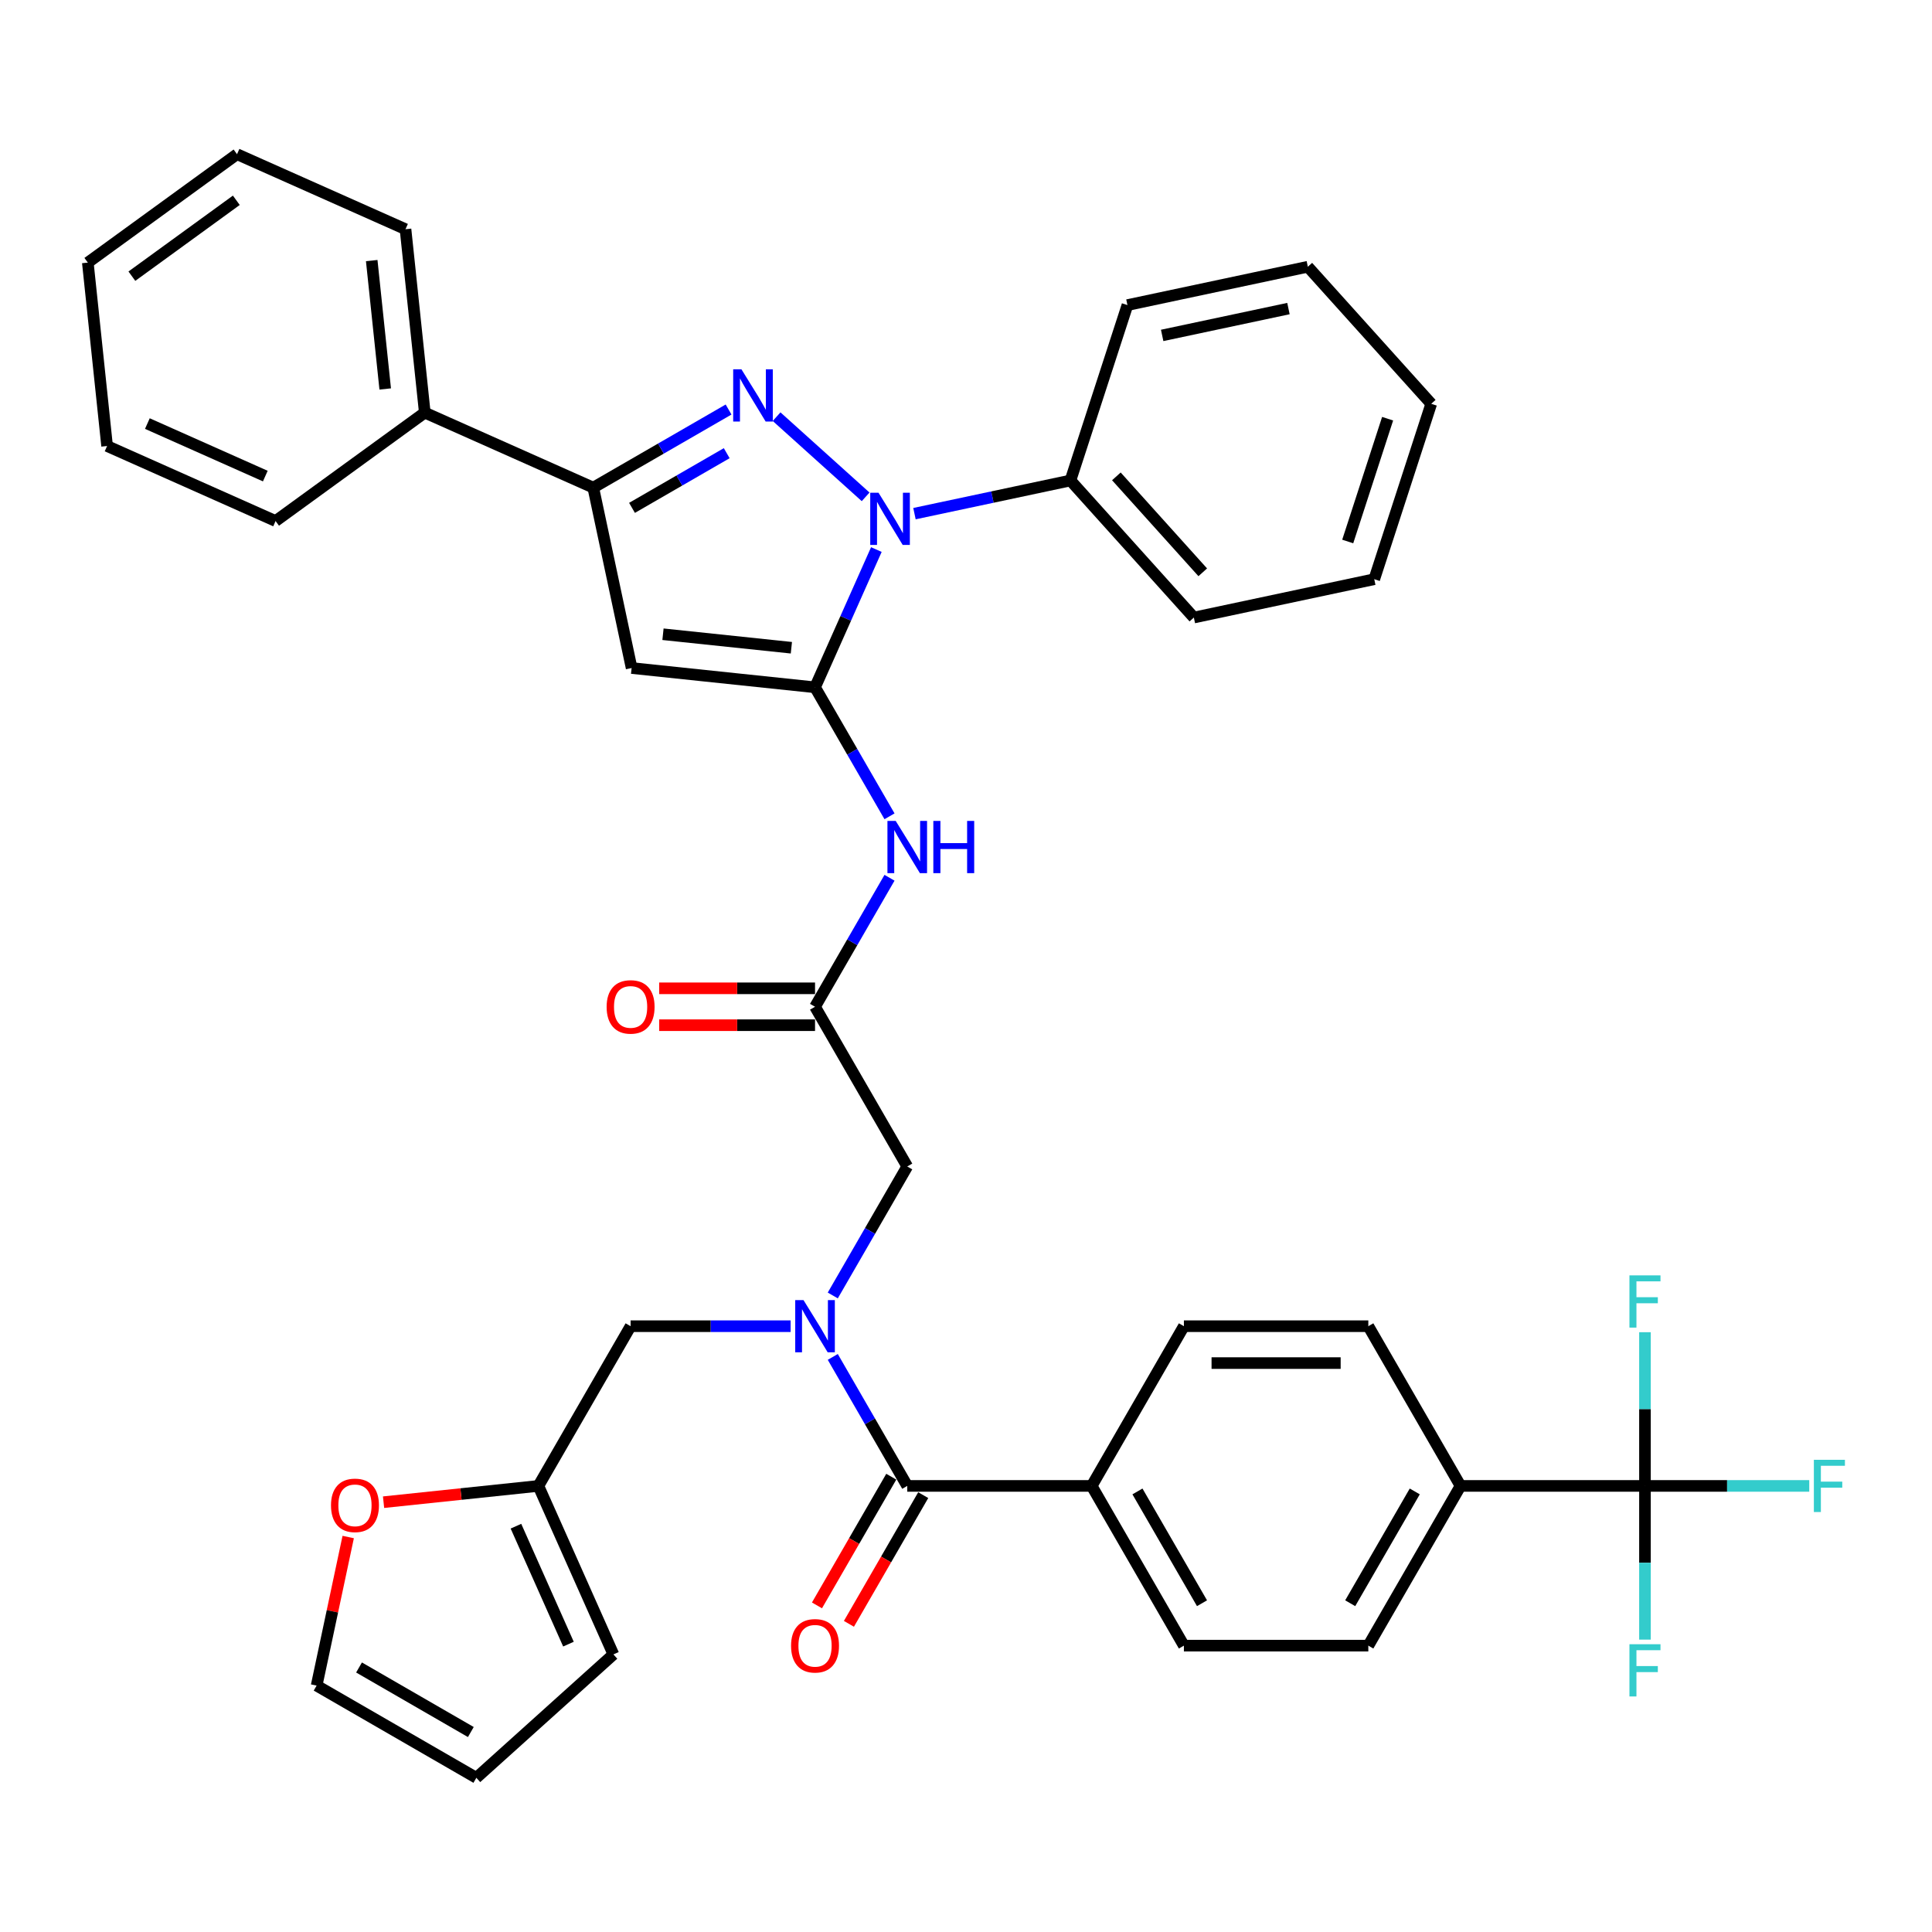 <?xml version='1.0' encoding='iso-8859-1'?>
<svg version='1.1' baseProfile='full'
              xmlns='http://www.w3.org/2000/svg'
                      xmlns:rdkit='http://www.rdkit.org/xml'
                      xmlns:xlink='http://www.w3.org/1999/xlink'
                  xml:space='preserve'
width='1000px' height='1000px' viewBox='0 0 1000 1000'>
<!-- END OF HEADER -->
<rect style='opacity:1.0;fill:#FFFFFF;stroke:none' width='1000' height='1000' x='0' y='0'> </rect>
<path class='bond-0' d='M 851.431,769.108 L 755.971,769.108' style='fill:none;fill-rule:evenodd;stroke:#000000;stroke-width:6px;stroke-linecap:butt;stroke-linejoin:miter;stroke-opacity:1' />
<path class='bond-1' d='M 851.431,769.108 L 893.949,769.108' style='fill:none;fill-rule:evenodd;stroke:#000000;stroke-width:6px;stroke-linecap:butt;stroke-linejoin:miter;stroke-opacity:1' />
<path class='bond-1' d='M 893.949,769.108 L 936.467,769.108' style='fill:none;fill-rule:evenodd;stroke:#33CCCC;stroke-width:6px;stroke-linecap:butt;stroke-linejoin:miter;stroke-opacity:1' />
<path class='bond-2' d='M 851.431,769.108 L 851.431,808.886' style='fill:none;fill-rule:evenodd;stroke:#000000;stroke-width:6px;stroke-linecap:butt;stroke-linejoin:miter;stroke-opacity:1' />
<path class='bond-2' d='M 851.431,808.886 L 851.431,848.664' style='fill:none;fill-rule:evenodd;stroke:#33CCCC;stroke-width:6px;stroke-linecap:butt;stroke-linejoin:miter;stroke-opacity:1' />
<path class='bond-3' d='M 851.431,769.108 L 851.431,729.33' style='fill:none;fill-rule:evenodd;stroke:#000000;stroke-width:6px;stroke-linecap:butt;stroke-linejoin:miter;stroke-opacity:1' />
<path class='bond-3' d='M 851.431,729.33 L 851.431,689.552' style='fill:none;fill-rule:evenodd;stroke:#33CCCC;stroke-width:6px;stroke-linecap:butt;stroke-linejoin:miter;stroke-opacity:1' />
<path class='bond-4' d='M 421.861,521.095 L 441.135,487.712' style='fill:none;fill-rule:evenodd;stroke:#000000;stroke-width:6px;stroke-linecap:butt;stroke-linejoin:miter;stroke-opacity:1' />
<path class='bond-4' d='M 441.135,487.712 L 460.409,454.328' style='fill:none;fill-rule:evenodd;stroke:#0000FF;stroke-width:6px;stroke-linecap:butt;stroke-linejoin:miter;stroke-opacity:1' />
<path class='bond-5' d='M 421.861,521.095 L 469.591,603.766' style='fill:none;fill-rule:evenodd;stroke:#000000;stroke-width:6px;stroke-linecap:butt;stroke-linejoin:miter;stroke-opacity:1' />
<path class='bond-6' d='M 421.861,511.549 L 381.529,511.549' style='fill:none;fill-rule:evenodd;stroke:#000000;stroke-width:6px;stroke-linecap:butt;stroke-linejoin:miter;stroke-opacity:1' />
<path class='bond-6' d='M 381.529,511.549 L 341.197,511.549' style='fill:none;fill-rule:evenodd;stroke:#FF0000;stroke-width:6px;stroke-linecap:butt;stroke-linejoin:miter;stroke-opacity:1' />
<path class='bond-6' d='M 421.861,530.641 L 381.529,530.641' style='fill:none;fill-rule:evenodd;stroke:#000000;stroke-width:6px;stroke-linecap:butt;stroke-linejoin:miter;stroke-opacity:1' />
<path class='bond-6' d='M 381.529,530.641 L 341.197,530.641' style='fill:none;fill-rule:evenodd;stroke:#FF0000;stroke-width:6px;stroke-linecap:butt;stroke-linejoin:miter;stroke-opacity:1' />
<path class='bond-7' d='M 469.591,603.766 L 450.317,637.15' style='fill:none;fill-rule:evenodd;stroke:#000000;stroke-width:6px;stroke-linecap:butt;stroke-linejoin:miter;stroke-opacity:1' />
<path class='bond-7' d='M 450.317,637.15 L 431.043,670.533' style='fill:none;fill-rule:evenodd;stroke:#0000FF;stroke-width:6px;stroke-linecap:butt;stroke-linejoin:miter;stroke-opacity:1' />
<path class='bond-8' d='M 431.043,702.341 L 450.317,735.724' style='fill:none;fill-rule:evenodd;stroke:#0000FF;stroke-width:6px;stroke-linecap:butt;stroke-linejoin:miter;stroke-opacity:1' />
<path class='bond-8' d='M 450.317,735.724 L 469.591,769.108' style='fill:none;fill-rule:evenodd;stroke:#000000;stroke-width:6px;stroke-linecap:butt;stroke-linejoin:miter;stroke-opacity:1' />
<path class='bond-9' d='M 409.222,686.437 L 367.811,686.437' style='fill:none;fill-rule:evenodd;stroke:#0000FF;stroke-width:6px;stroke-linecap:butt;stroke-linejoin:miter;stroke-opacity:1' />
<path class='bond-9' d='M 367.811,686.437 L 326.4,686.437' style='fill:none;fill-rule:evenodd;stroke:#000000;stroke-width:6px;stroke-linecap:butt;stroke-linejoin:miter;stroke-opacity:1' />
<path class='bond-10' d='M 461.324,764.335 L 442.094,797.642' style='fill:none;fill-rule:evenodd;stroke:#000000;stroke-width:6px;stroke-linecap:butt;stroke-linejoin:miter;stroke-opacity:1' />
<path class='bond-10' d='M 442.094,797.642 L 422.864,830.95' style='fill:none;fill-rule:evenodd;stroke:#FF0000;stroke-width:6px;stroke-linecap:butt;stroke-linejoin:miter;stroke-opacity:1' />
<path class='bond-10' d='M 477.858,773.881 L 458.628,807.188' style='fill:none;fill-rule:evenodd;stroke:#000000;stroke-width:6px;stroke-linecap:butt;stroke-linejoin:miter;stroke-opacity:1' />
<path class='bond-10' d='M 458.628,807.188 L 439.398,840.496' style='fill:none;fill-rule:evenodd;stroke:#FF0000;stroke-width:6px;stroke-linecap:butt;stroke-linejoin:miter;stroke-opacity:1' />
<path class='bond-11' d='M 469.591,769.108 L 565.051,769.108' style='fill:none;fill-rule:evenodd;stroke:#000000;stroke-width:6px;stroke-linecap:butt;stroke-linejoin:miter;stroke-opacity:1' />
<path class='bond-12' d='M 755.971,769.108 L 708.241,851.779' style='fill:none;fill-rule:evenodd;stroke:#000000;stroke-width:6px;stroke-linecap:butt;stroke-linejoin:miter;stroke-opacity:1' />
<path class='bond-12' d='M 732.277,771.963 L 698.866,829.832' style='fill:none;fill-rule:evenodd;stroke:#000000;stroke-width:6px;stroke-linecap:butt;stroke-linejoin:miter;stroke-opacity:1' />
<path class='bond-13' d='M 755.971,769.108 L 708.241,686.437' style='fill:none;fill-rule:evenodd;stroke:#000000;stroke-width:6px;stroke-linecap:butt;stroke-linejoin:miter;stroke-opacity:1' />
<path class='bond-14' d='M 565.051,769.108 L 612.781,686.437' style='fill:none;fill-rule:evenodd;stroke:#000000;stroke-width:6px;stroke-linecap:butt;stroke-linejoin:miter;stroke-opacity:1' />
<path class='bond-15' d='M 565.051,769.108 L 612.781,851.779' style='fill:none;fill-rule:evenodd;stroke:#000000;stroke-width:6px;stroke-linecap:butt;stroke-linejoin:miter;stroke-opacity:1' />
<path class='bond-15' d='M 588.745,771.963 L 622.156,829.832' style='fill:none;fill-rule:evenodd;stroke:#000000;stroke-width:6px;stroke-linecap:butt;stroke-linejoin:miter;stroke-opacity:1' />
<path class='bond-16' d='M 473.327,265.86 L 513.694,257.279' style='fill:none;fill-rule:evenodd;stroke:#0000FF;stroke-width:6px;stroke-linecap:butt;stroke-linejoin:miter;stroke-opacity:1' />
<path class='bond-16' d='M 513.694,257.279 L 554.062,248.699' style='fill:none;fill-rule:evenodd;stroke:#000000;stroke-width:6px;stroke-linecap:butt;stroke-linejoin:miter;stroke-opacity:1' />
<path class='bond-17' d='M 453.607,284.45 L 437.734,320.102' style='fill:none;fill-rule:evenodd;stroke:#0000FF;stroke-width:6px;stroke-linecap:butt;stroke-linejoin:miter;stroke-opacity:1' />
<path class='bond-17' d='M 437.734,320.102 L 421.861,355.753' style='fill:none;fill-rule:evenodd;stroke:#000000;stroke-width:6px;stroke-linecap:butt;stroke-linejoin:miter;stroke-opacity:1' />
<path class='bond-18' d='M 448.049,257.166 L 401.961,215.668' style='fill:none;fill-rule:evenodd;stroke:#0000FF;stroke-width:6px;stroke-linecap:butt;stroke-linejoin:miter;stroke-opacity:1' />
<path class='bond-19' d='M 421.861,355.753 L 326.923,345.775' style='fill:none;fill-rule:evenodd;stroke:#000000;stroke-width:6px;stroke-linecap:butt;stroke-linejoin:miter;stroke-opacity:1' />
<path class='bond-19' d='M 409.616,335.269 L 343.16,328.284' style='fill:none;fill-rule:evenodd;stroke:#000000;stroke-width:6px;stroke-linecap:butt;stroke-linejoin:miter;stroke-opacity:1' />
<path class='bond-20' d='M 421.861,355.753 L 441.135,389.137' style='fill:none;fill-rule:evenodd;stroke:#000000;stroke-width:6px;stroke-linecap:butt;stroke-linejoin:miter;stroke-opacity:1' />
<path class='bond-20' d='M 441.135,389.137 L 460.409,422.521' style='fill:none;fill-rule:evenodd;stroke:#0000FF;stroke-width:6px;stroke-linecap:butt;stroke-linejoin:miter;stroke-opacity:1' />
<path class='bond-21' d='M 326.923,345.775 L 307.076,252.401' style='fill:none;fill-rule:evenodd;stroke:#000000;stroke-width:6px;stroke-linecap:butt;stroke-linejoin:miter;stroke-opacity:1' />
<path class='bond-22' d='M 307.076,252.401 L 342.092,232.184' style='fill:none;fill-rule:evenodd;stroke:#000000;stroke-width:6px;stroke-linecap:butt;stroke-linejoin:miter;stroke-opacity:1' />
<path class='bond-22' d='M 342.092,232.184 L 377.108,211.968' style='fill:none;fill-rule:evenodd;stroke:#0000FF;stroke-width:6px;stroke-linecap:butt;stroke-linejoin:miter;stroke-opacity:1' />
<path class='bond-22' d='M 327.127,262.87 L 351.638,248.719' style='fill:none;fill-rule:evenodd;stroke:#000000;stroke-width:6px;stroke-linecap:butt;stroke-linejoin:miter;stroke-opacity:1' />
<path class='bond-22' d='M 351.638,248.719 L 376.149,234.567' style='fill:none;fill-rule:evenodd;stroke:#0000FF;stroke-width:6px;stroke-linecap:butt;stroke-linejoin:miter;stroke-opacity:1' />
<path class='bond-23' d='M 307.076,252.401 L 219.869,213.574' style='fill:none;fill-rule:evenodd;stroke:#000000;stroke-width:6px;stroke-linecap:butt;stroke-linejoin:miter;stroke-opacity:1' />
<path class='bond-24' d='M 278.67,769.108 L 238.6,773.32' style='fill:none;fill-rule:evenodd;stroke:#000000;stroke-width:6px;stroke-linecap:butt;stroke-linejoin:miter;stroke-opacity:1' />
<path class='bond-24' d='M 238.6,773.32 L 198.529,777.531' style='fill:none;fill-rule:evenodd;stroke:#FF0000;stroke-width:6px;stroke-linecap:butt;stroke-linejoin:miter;stroke-opacity:1' />
<path class='bond-25' d='M 278.67,769.108 L 317.498,856.315' style='fill:none;fill-rule:evenodd;stroke:#000000;stroke-width:6px;stroke-linecap:butt;stroke-linejoin:miter;stroke-opacity:1' />
<path class='bond-25' d='M 267.053,789.955 L 294.232,851' style='fill:none;fill-rule:evenodd;stroke:#000000;stroke-width:6px;stroke-linecap:butt;stroke-linejoin:miter;stroke-opacity:1' />
<path class='bond-26' d='M 278.67,769.108 L 326.4,686.437' style='fill:none;fill-rule:evenodd;stroke:#000000;stroke-width:6px;stroke-linecap:butt;stroke-linejoin:miter;stroke-opacity:1' />
<path class='bond-27' d='M 180.231,795.563 L 172.058,834.012' style='fill:none;fill-rule:evenodd;stroke:#FF0000;stroke-width:6px;stroke-linecap:butt;stroke-linejoin:miter;stroke-opacity:1' />
<path class='bond-27' d='M 172.058,834.012 L 163.886,872.46' style='fill:none;fill-rule:evenodd;stroke:#000000;stroke-width:6px;stroke-linecap:butt;stroke-linejoin:miter;stroke-opacity:1' />
<path class='bond-28' d='M 317.498,856.315 L 246.557,920.191' style='fill:none;fill-rule:evenodd;stroke:#000000;stroke-width:6px;stroke-linecap:butt;stroke-linejoin:miter;stroke-opacity:1' />
<path class='bond-29' d='M 163.886,872.46 L 246.557,920.191' style='fill:none;fill-rule:evenodd;stroke:#000000;stroke-width:6px;stroke-linecap:butt;stroke-linejoin:miter;stroke-opacity:1' />
<path class='bond-29' d='M 185.833,863.086 L 243.702,896.497' style='fill:none;fill-rule:evenodd;stroke:#000000;stroke-width:6px;stroke-linecap:butt;stroke-linejoin:miter;stroke-opacity:1' />
<path class='bond-30' d='M 554.062,248.699 L 617.937,319.64' style='fill:none;fill-rule:evenodd;stroke:#000000;stroke-width:6px;stroke-linecap:butt;stroke-linejoin:miter;stroke-opacity:1' />
<path class='bond-30' d='M 577.831,246.565 L 622.544,296.223' style='fill:none;fill-rule:evenodd;stroke:#000000;stroke-width:6px;stroke-linecap:butt;stroke-linejoin:miter;stroke-opacity:1' />
<path class='bond-31' d='M 554.062,248.699 L 583.561,157.911' style='fill:none;fill-rule:evenodd;stroke:#000000;stroke-width:6px;stroke-linecap:butt;stroke-linejoin:miter;stroke-opacity:1' />
<path class='bond-32' d='M 219.869,213.574 L 209.891,118.637' style='fill:none;fill-rule:evenodd;stroke:#000000;stroke-width:6px;stroke-linecap:butt;stroke-linejoin:miter;stroke-opacity:1' />
<path class='bond-32' d='M 199.385,201.329 L 192.4,134.873' style='fill:none;fill-rule:evenodd;stroke:#000000;stroke-width:6px;stroke-linecap:butt;stroke-linejoin:miter;stroke-opacity:1' />
<path class='bond-33' d='M 219.869,213.574 L 142.64,269.684' style='fill:none;fill-rule:evenodd;stroke:#000000;stroke-width:6px;stroke-linecap:butt;stroke-linejoin:miter;stroke-opacity:1' />
<path class='bond-34' d='M 617.937,319.64 L 711.311,299.792' style='fill:none;fill-rule:evenodd;stroke:#000000;stroke-width:6px;stroke-linecap:butt;stroke-linejoin:miter;stroke-opacity:1' />
<path class='bond-35' d='M 583.561,157.911 L 676.935,138.064' style='fill:none;fill-rule:evenodd;stroke:#000000;stroke-width:6px;stroke-linecap:butt;stroke-linejoin:miter;stroke-opacity:1' />
<path class='bond-35' d='M 601.536,173.609 L 666.898,159.716' style='fill:none;fill-rule:evenodd;stroke:#000000;stroke-width:6px;stroke-linecap:butt;stroke-linejoin:miter;stroke-opacity:1' />
<path class='bond-36' d='M 209.891,118.637 L 122.683,79.809' style='fill:none;fill-rule:evenodd;stroke:#000000;stroke-width:6px;stroke-linecap:butt;stroke-linejoin:miter;stroke-opacity:1' />
<path class='bond-37' d='M 142.64,269.684 L 55.433,230.857' style='fill:none;fill-rule:evenodd;stroke:#000000;stroke-width:6px;stroke-linecap:butt;stroke-linejoin:miter;stroke-opacity:1' />
<path class='bond-37' d='M 137.324,246.418 L 76.279,219.239' style='fill:none;fill-rule:evenodd;stroke:#000000;stroke-width:6px;stroke-linecap:butt;stroke-linejoin:miter;stroke-opacity:1' />
<path class='bond-38' d='M 711.311,299.792 L 740.81,209.004' style='fill:none;fill-rule:evenodd;stroke:#000000;stroke-width:6px;stroke-linecap:butt;stroke-linejoin:miter;stroke-opacity:1' />
<path class='bond-38' d='M 697.579,280.274 L 718.228,216.723' style='fill:none;fill-rule:evenodd;stroke:#000000;stroke-width:6px;stroke-linecap:butt;stroke-linejoin:miter;stroke-opacity:1' />
<path class='bond-39' d='M 676.935,138.064 L 740.81,209.004' style='fill:none;fill-rule:evenodd;stroke:#000000;stroke-width:6px;stroke-linecap:butt;stroke-linejoin:miter;stroke-opacity:1' />
<path class='bond-40' d='M 55.433,230.857 L 45.455,135.92' style='fill:none;fill-rule:evenodd;stroke:#000000;stroke-width:6px;stroke-linecap:butt;stroke-linejoin:miter;stroke-opacity:1' />
<path class='bond-41' d='M 122.683,79.809 L 45.455,135.92' style='fill:none;fill-rule:evenodd;stroke:#000000;stroke-width:6px;stroke-linecap:butt;stroke-linejoin:miter;stroke-opacity:1' />
<path class='bond-41' d='M 122.321,103.672 L 68.261,142.949' style='fill:none;fill-rule:evenodd;stroke:#000000;stroke-width:6px;stroke-linecap:butt;stroke-linejoin:miter;stroke-opacity:1' />
<path class='bond-42' d='M 708.241,851.779 L 612.781,851.779' style='fill:none;fill-rule:evenodd;stroke:#000000;stroke-width:6px;stroke-linecap:butt;stroke-linejoin:miter;stroke-opacity:1' />
<path class='bond-43' d='M 708.241,686.437 L 612.781,686.437' style='fill:none;fill-rule:evenodd;stroke:#000000;stroke-width:6px;stroke-linecap:butt;stroke-linejoin:miter;stroke-opacity:1' />
<path class='bond-43' d='M 693.922,705.529 L 627.1,705.529' style='fill:none;fill-rule:evenodd;stroke:#000000;stroke-width:6px;stroke-linecap:butt;stroke-linejoin:miter;stroke-opacity:1' />
<path  class='atom-3' d='M 313.991 521.172
Q 313.991 514.68, 317.198 511.053
Q 320.406 507.425, 326.4 507.425
Q 332.395 507.425, 335.603 511.053
Q 338.81 514.68, 338.81 521.172
Q 338.81 527.739, 335.565 531.481
Q 332.319 535.185, 326.4 535.185
Q 320.444 535.185, 317.198 531.481
Q 313.991 527.777, 313.991 521.172
M 326.4 532.13
Q 330.524 532.13, 332.739 529.381
Q 334.992 526.594, 334.992 521.172
Q 334.992 515.864, 332.739 513.191
Q 330.524 510.48, 326.4 510.48
Q 322.277 510.48, 320.024 513.153
Q 317.809 515.826, 317.809 521.172
Q 317.809 526.632, 320.024 529.381
Q 322.277 532.13, 326.4 532.13
' fill='#FF0000'/>
<path  class='atom-4' d='M 415.885 672.92
L 424.744 687.239
Q 425.622 688.652, 427.035 691.21
Q 428.447 693.768, 428.524 693.921
L 428.524 672.92
L 432.113 672.92
L 432.113 699.954
L 428.409 699.954
L 418.901 684.299
Q 417.794 682.466, 416.61 680.366
Q 415.465 678.266, 415.121 677.617
L 415.121 699.954
L 411.608 699.954
L 411.608 672.92
L 415.885 672.92
' fill='#0000FF'/>
<path  class='atom-6' d='M 409.451 851.855
Q 409.451 845.364, 412.658 841.737
Q 415.866 838.109, 421.861 838.109
Q 427.856 838.109, 431.063 841.737
Q 434.27 845.364, 434.27 851.855
Q 434.27 858.423, 431.025 862.165
Q 427.779 865.869, 421.861 865.869
Q 415.904 865.869, 412.658 862.165
Q 409.451 858.461, 409.451 851.855
M 421.861 862.814
Q 425.984 862.814, 428.199 860.065
Q 430.452 857.277, 430.452 851.855
Q 430.452 846.548, 428.199 843.875
Q 425.984 841.164, 421.861 841.164
Q 417.737 841.164, 415.484 843.837
Q 413.269 846.51, 413.269 851.855
Q 413.269 857.316, 415.484 860.065
Q 417.737 862.814, 421.861 862.814
' fill='#FF0000'/>
<path  class='atom-9' d='M 454.712 255.029
L 463.571 269.348
Q 464.449 270.761, 465.862 273.319
Q 467.274 275.878, 467.351 276.03
L 467.351 255.029
L 470.94 255.029
L 470.94 282.063
L 467.236 282.063
L 457.728 266.408
Q 456.621 264.575, 455.437 262.475
Q 454.292 260.375, 453.948 259.726
L 453.948 282.063
L 450.435 282.063
L 450.435 255.029
L 454.712 255.029
' fill='#0000FF'/>
<path  class='atom-13' d='M 383.771 191.154
L 392.63 205.473
Q 393.508 206.886, 394.921 209.444
Q 396.334 212.002, 396.41 212.155
L 396.41 191.154
L 399.999 191.154
L 399.999 218.188
L 396.296 218.188
L 386.788 202.533
Q 385.68 200.7, 384.497 198.6
Q 383.351 196.5, 383.008 195.85
L 383.008 218.188
L 379.495 218.188
L 379.495 191.154
L 383.771 191.154
' fill='#0000FF'/>
<path  class='atom-15' d='M 463.615 424.907
L 472.474 439.226
Q 473.352 440.639, 474.765 443.197
Q 476.177 445.756, 476.254 445.908
L 476.254 424.907
L 479.843 424.907
L 479.843 451.941
L 476.139 451.941
L 466.631 436.286
Q 465.524 434.453, 464.34 432.353
Q 463.195 430.253, 462.851 429.604
L 462.851 451.941
L 459.338 451.941
L 459.338 424.907
L 463.615 424.907
' fill='#0000FF'/>
<path  class='atom-15' d='M 483.089 424.907
L 486.754 424.907
L 486.754 436.401
L 500.577 436.401
L 500.577 424.907
L 504.243 424.907
L 504.243 451.941
L 500.577 451.941
L 500.577 439.455
L 486.754 439.455
L 486.754 451.941
L 483.089 451.941
L 483.089 424.907
' fill='#0000FF'/>
<path  class='atom-16' d='M 171.323 779.163
Q 171.323 772.671, 174.531 769.044
Q 177.738 765.416, 183.733 765.416
Q 189.728 765.416, 192.936 769.044
Q 196.143 772.671, 196.143 779.163
Q 196.143 785.73, 192.897 789.472
Q 189.652 793.176, 183.733 793.176
Q 177.776 793.176, 174.531 789.472
Q 171.323 785.769, 171.323 779.163
M 183.733 790.122
Q 187.857 790.122, 190.072 787.372
Q 192.325 784.585, 192.325 779.163
Q 192.325 773.855, 190.072 771.182
Q 187.857 768.471, 183.733 768.471
Q 179.609 768.471, 177.356 771.144
Q 175.142 773.817, 175.142 779.163
Q 175.142 784.623, 177.356 787.372
Q 179.609 790.122, 183.733 790.122
' fill='#FF0000'/>
<path  class='atom-37' d='M 938.854 755.591
L 954.929 755.591
L 954.929 758.684
L 942.481 758.684
L 942.481 766.893
L 953.555 766.893
L 953.555 770.024
L 942.481 770.024
L 942.481 782.625
L 938.854 782.625
L 938.854 755.591
' fill='#33CCCC'/>
<path  class='atom-38' d='M 843.394 851.051
L 859.469 851.051
L 859.469 854.144
L 847.021 854.144
L 847.021 862.353
L 858.094 862.353
L 858.094 865.485
L 847.021 865.485
L 847.021 878.085
L 843.394 878.085
L 843.394 851.051
' fill='#33CCCC'/>
<path  class='atom-39' d='M 843.394 660.131
L 859.469 660.131
L 859.469 663.224
L 847.021 663.224
L 847.021 671.433
L 858.094 671.433
L 858.094 674.564
L 847.021 674.564
L 847.021 687.165
L 843.394 687.165
L 843.394 660.131
' fill='#33CCCC'/>
</svg>
